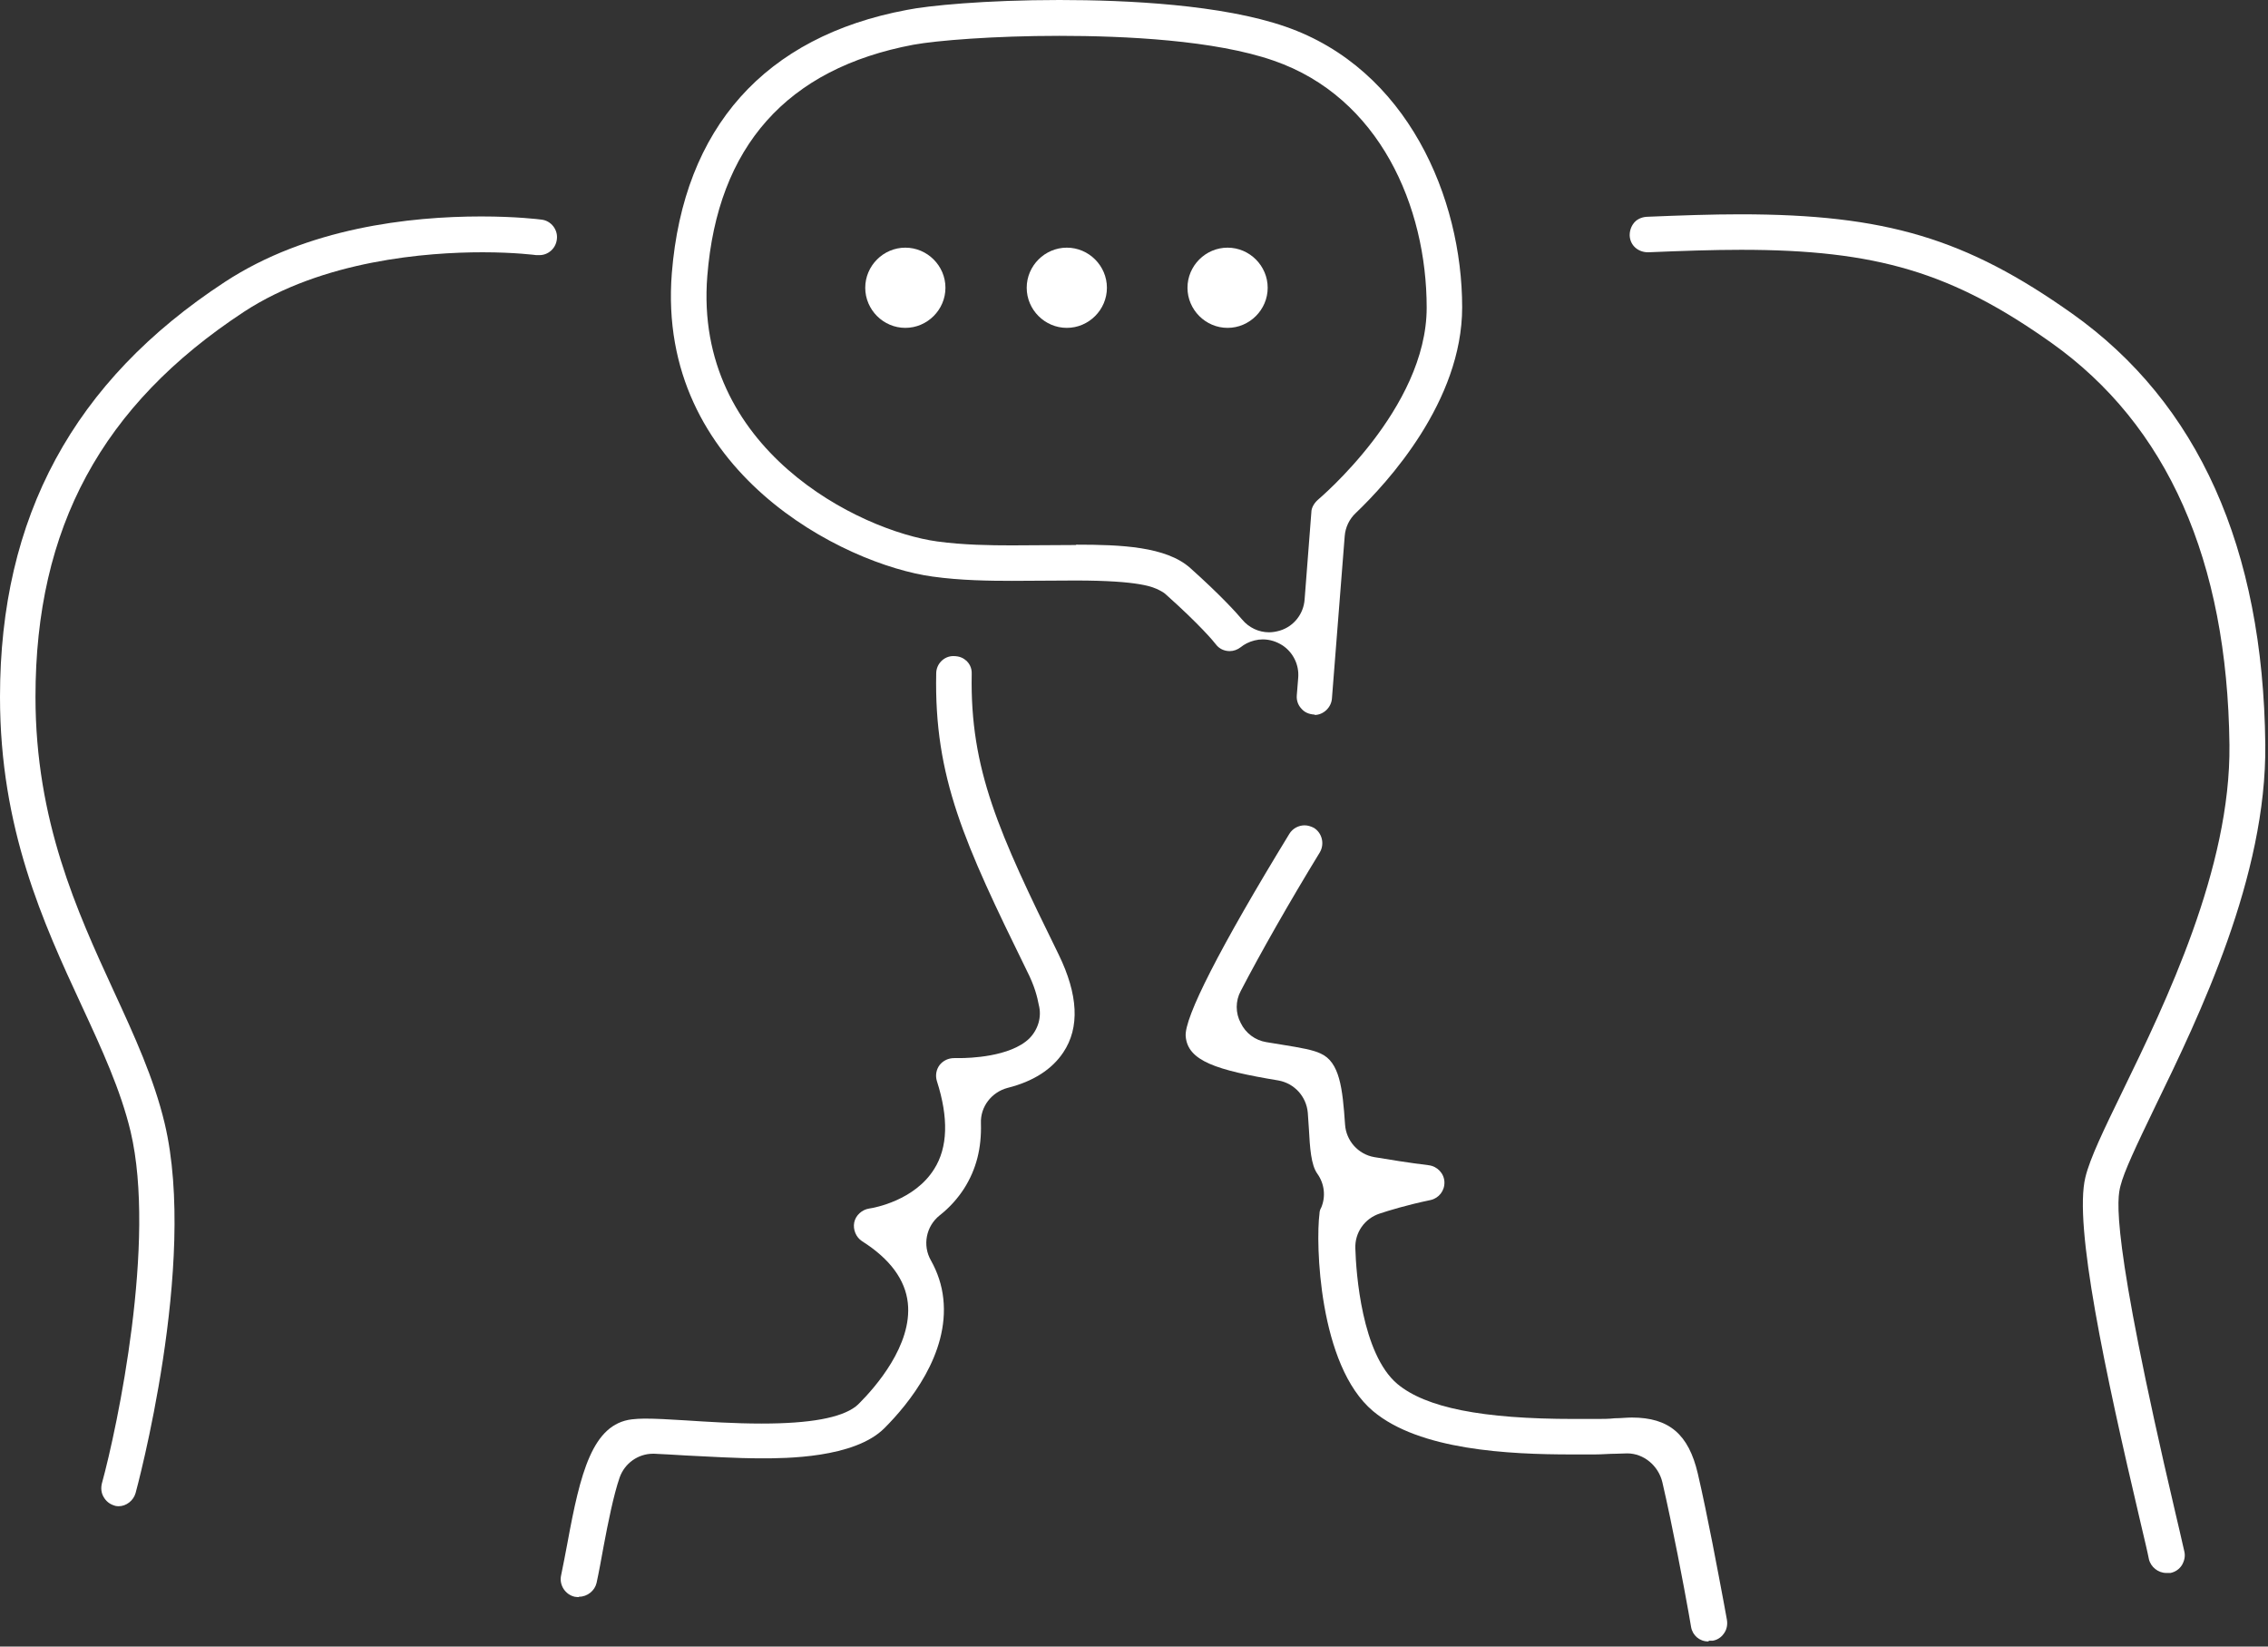 <svg width="124" height="90" viewBox="0 0 124 90" fill="none" xmlns="http://www.w3.org/2000/svg">
<rect x="0" y="0" width="124" height="90" fill="#333333" stroke="none"/>
<path d="M31.628 87.296C31.628 87.296 31.492 87.296 31.414 87.276C30.91 87.16 30.56 86.636 30.677 86.112C30.793 85.55 30.91 84.949 31.026 84.328C31.725 80.527 32.384 77.831 34.557 77.579C34.752 77.559 34.984 77.54 35.237 77.54C35.819 77.54 36.595 77.579 37.487 77.637C38.69 77.715 40.165 77.811 41.64 77.811C44.279 77.811 45.967 77.501 46.782 76.881C46.859 76.822 46.917 76.764 46.976 76.706C47.849 75.833 49.886 73.525 49.634 71.217C49.498 69.957 48.664 68.812 47.131 67.843C46.801 67.629 46.626 67.203 46.704 66.815C46.782 66.427 47.131 66.117 47.519 66.058C47.81 66.02 50.003 65.612 51.07 63.906C51.827 62.722 51.865 61.093 51.225 59.096C51.128 58.785 51.186 58.456 51.38 58.203C51.574 57.971 51.846 57.835 52.176 57.835H52.467C52.971 57.835 55.222 57.777 56.27 56.768C56.755 56.283 56.968 55.585 56.794 54.926C56.716 54.519 56.58 53.917 56.134 53.044C52.719 46.082 51.07 42.494 51.186 36.811C51.186 36.288 51.613 35.861 52.118 35.861C52.486 35.861 52.68 35.977 52.855 36.132C52.971 36.249 53.146 36.481 53.127 36.85C53.03 42.067 54.601 45.5 57.88 52.172C58.948 54.363 59.045 56.167 58.133 57.525C57.512 58.456 56.483 59.115 55.086 59.464C54.213 59.697 53.592 60.492 53.631 61.404C53.67 62.761 53.379 63.906 52.719 64.953C52.37 65.496 51.924 66 51.38 66.427C50.624 67.028 50.429 68.075 50.895 68.89C51.264 69.549 51.497 70.248 51.574 70.985C51.904 74.01 49.692 76.725 48.353 78.064C46.704 79.712 42.901 79.712 41.64 79.712C40.204 79.712 38.788 79.615 37.526 79.557C36.867 79.518 36.246 79.48 35.761 79.46C35.741 79.46 35.722 79.46 35.702 79.46C34.887 79.46 34.15 79.984 33.878 80.76C33.548 81.71 33.238 83.261 33.005 84.503C32.869 85.24 32.753 85.899 32.617 86.52C32.52 86.946 32.113 87.276 31.666 87.276L31.628 87.296Z" fill="white"/>
<path d="M6.5 82.33C6.5 82.33 6.326 82.33 6.248 82.291C5.996 82.214 5.802 82.059 5.666 81.826C5.53 81.593 5.511 81.341 5.569 81.089C6.423 77.986 8.557 67.843 7.14 61.849C6.597 59.58 5.569 57.35 4.463 54.964C2.367 50.445 0 45.306 0 38.091C0 28.258 4.017 20.83 12.282 15.419C16.803 12.451 22.411 11.831 26.311 11.831C28.213 11.831 29.474 11.986 29.61 12.005C30.134 12.063 30.522 12.568 30.444 13.091C30.386 13.576 29.978 13.945 29.493 13.945H29.319C29.319 13.945 28.154 13.789 26.389 13.789C23.362 13.789 17.657 14.216 13.33 17.048C5.569 22.148 1.94 28.84 1.94 38.091C1.94 44.86 4.211 49.805 6.209 54.15C7.354 56.632 8.421 58.96 9.003 61.403C10.827 69.064 7.451 81.477 7.412 81.613C7.296 82.02 6.908 82.33 6.481 82.33H6.5Z" fill="white"/>
<path d="M118.439 85.977C117.992 85.977 117.585 85.647 117.488 85.22C117.41 84.813 117.236 84.095 117.022 83.184C115.082 74.941 113.374 66.97 114.015 64.352C114.267 63.304 115.043 61.714 116.032 59.677C118.4 54.809 121.97 47.459 121.892 40.709C121.776 30.624 118.497 23.235 112.152 18.735C106.738 14.895 102.605 13.654 95.193 13.654C93.66 13.654 91.972 13.712 90.109 13.79C89.566 13.79 89.12 13.421 89.1 12.859C89.1 12.509 89.256 12.277 89.353 12.16C89.45 12.044 89.683 11.87 90.032 11.85C91.895 11.773 93.583 11.714 95.135 11.714C103.09 11.714 107.495 13.033 113.297 17.145C120.185 22.032 123.736 29.945 123.852 40.69C123.93 47.905 120.262 55.488 117.818 60.511C116.77 62.684 116.13 64.041 115.935 64.817C115.761 65.496 115.334 67.338 118.943 82.718C118.943 82.718 119.35 84.444 119.428 84.813C119.486 85.065 119.428 85.317 119.292 85.55C119.156 85.763 118.943 85.918 118.671 85.977H118.458H118.439Z" fill="white"/>
<path d="M93.389 89.72C92.923 89.72 92.535 89.39 92.457 88.925L92.322 88.149C92.07 86.733 91.448 83.436 90.886 81.012C90.672 80.12 89.877 79.441 88.965 79.441C88.945 79.441 88.363 79.46 88.363 79.46C87.975 79.46 87.587 79.499 87.199 79.499H85.938C82.484 79.499 77.614 79.266 75.072 77.133C72.084 74.631 71.929 67.92 72.142 66.33C72.142 66.213 72.181 66.097 72.239 66C72.491 65.399 72.414 64.701 72.026 64.158C71.676 63.673 71.618 62.742 71.56 61.675L71.502 60.822C71.424 59.93 70.764 59.212 69.891 59.057C66.496 58.494 64.943 57.99 64.827 56.652C64.73 55.643 66.69 51.803 70.493 45.578C70.667 45.287 70.997 45.112 71.327 45.112C71.502 45.112 71.676 45.17 71.832 45.248C72.278 45.519 72.433 46.121 72.162 46.586C70.512 49.282 68.902 52.114 67.835 54.169C67.543 54.712 67.543 55.372 67.835 55.915C68.106 56.477 68.63 56.865 69.232 56.962L70.066 57.098C71.153 57.273 71.793 57.389 72.2 57.583C73.248 58.048 73.403 59.483 73.539 61.462C73.597 62.354 74.257 63.091 75.13 63.246C75.945 63.382 77.012 63.556 78.118 63.692C78.584 63.75 78.953 64.138 78.972 64.604C78.992 65.089 78.662 65.496 78.215 65.593C76.915 65.864 75.906 66.175 75.441 66.33C74.606 66.601 74.063 67.377 74.102 68.25C74.141 69.569 74.451 73.991 76.391 75.639C77.944 76.939 81.01 77.559 86.054 77.559H87.257C87.626 77.559 87.956 77.559 88.286 77.521C88.616 77.521 88.926 77.482 89.217 77.482C91.254 77.482 92.322 78.393 92.826 80.546C93.37 82.893 93.932 85.938 94.243 87.586L94.417 88.537C94.475 88.886 94.359 89.138 94.262 89.274C94.184 89.39 93.99 89.623 93.641 89.681C93.602 89.681 93.505 89.681 93.447 89.681L93.389 89.72Z" fill="white"/>
<path d="M71.89 39.061C71.54 39.041 71.308 38.925 71.133 38.712C70.958 38.518 70.881 38.266 70.9 38.014L70.978 37.044C71.036 36.346 70.706 35.667 70.124 35.279C69.794 35.066 69.425 34.949 69.037 34.949C68.746 34.949 68.436 35.027 68.164 35.163C68.048 35.221 67.931 35.298 67.834 35.376C67.66 35.512 67.446 35.589 67.233 35.589C66.922 35.589 66.651 35.453 66.476 35.221C66.379 35.085 65.584 34.135 63.779 32.525C63.663 32.408 63.527 32.331 63.372 32.253C63.061 32.098 62.363 31.73 58.792 31.73C58.773 31.73 55.959 31.749 55.339 31.749C54.116 31.749 52.525 31.73 50.992 31.516C46.161 30.857 35.877 25.776 36.731 14.934C37.371 6.982 41.814 1.998 49.576 0.543C50.721 0.31 53.844 0 57.919 0C61.645 0 66.806 0.252 70.279 1.455C76.954 3.763 79.942 10.822 79.942 16.796C79.942 21.935 75.868 26.377 74.121 28.045C73.772 28.374 73.558 28.82 73.52 29.305L72.821 38.188C72.782 38.673 72.355 39.08 71.87 39.08L71.89 39.061ZM58.851 29.771C61.276 29.771 63.76 29.868 65.079 31.051C66.728 32.525 67.602 33.495 67.912 33.863C68.281 34.309 68.824 34.561 69.387 34.561C69.581 34.561 69.794 34.523 69.988 34.464C70.745 34.232 71.269 33.553 71.327 32.777L71.696 28.006C71.696 27.754 71.851 27.502 72.045 27.327C72.103 27.269 78.002 22.343 78.002 16.815C78.002 11.288 75.421 5.314 69.639 3.316C66.418 2.192 61.489 1.959 57.919 1.959C54.349 1.959 51.225 2.211 49.944 2.444C43.017 3.743 39.234 8.01 38.671 15.089C37.914 24.554 46.995 29.014 51.245 29.596C52.661 29.79 54.174 29.81 55.319 29.81C55.901 29.81 58.637 29.79 58.812 29.79L58.851 29.771Z" fill="white"/>
<path d="M49.498 17.921C48.295 17.921 47.306 16.931 47.306 15.729C47.306 14.527 48.295 13.537 49.498 13.537C50.701 13.537 51.691 14.527 51.691 15.729C51.691 16.931 50.701 17.921 49.498 17.921Z" fill="white"/>
<path d="M58.327 17.921C57.124 17.921 56.134 16.931 56.134 15.729C56.134 14.527 57.124 13.537 58.327 13.537C59.53 13.537 60.519 14.527 60.519 15.729C60.519 16.931 59.53 17.921 58.327 17.921Z" fill="white"/>
<path d="M67.116 17.921C65.913 17.921 64.924 16.931 64.924 15.729C64.924 14.527 65.913 13.537 67.116 13.537C68.319 13.537 69.309 14.527 69.309 15.729C69.309 16.931 68.319 17.921 67.116 17.921Z" fill="white"/>
</svg>
